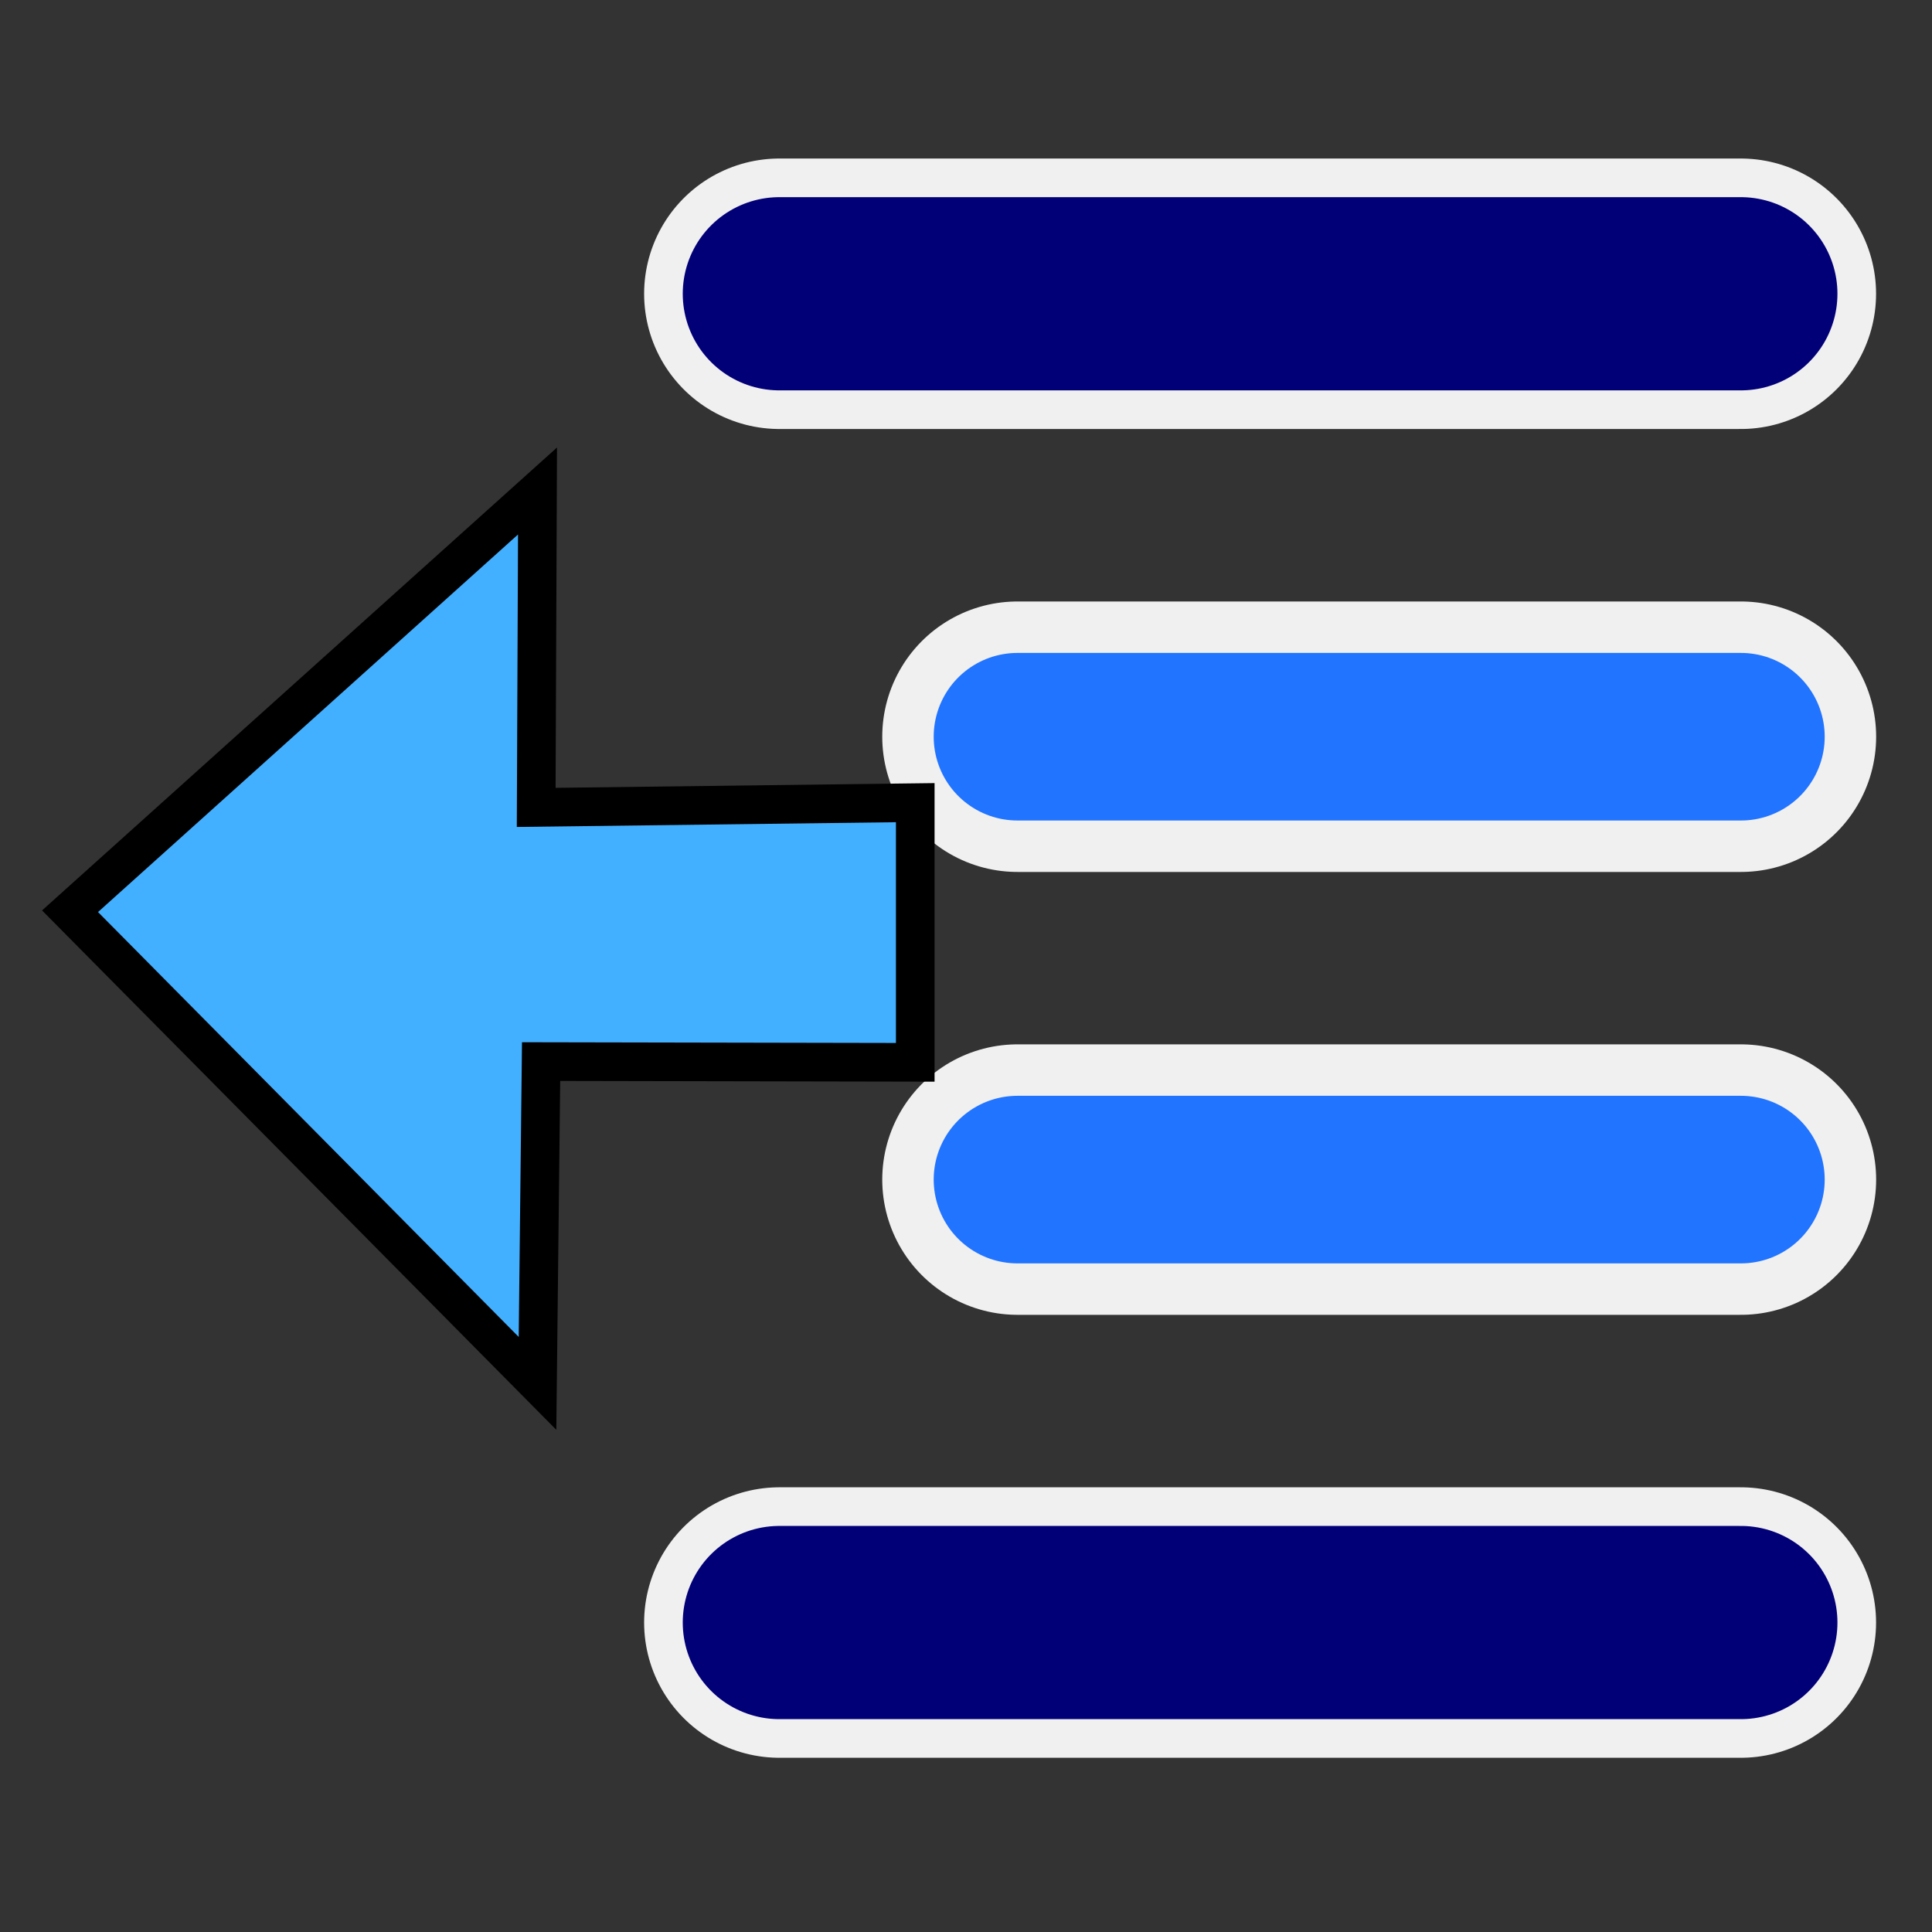 <?xml version="1.0" encoding="UTF-8" standalone="no"?>
<!-- Created with Inkscape (http://www.inkscape.org/) -->

<svg
   width="100"
   height="100"
   viewBox="0 0 26.458 26.458"
   version="1.1"
   id="svg5"
   inkscape:version="1.1.1 (3bf5ae0d25, 2021-09-20)"
   sodipodi:docname="03Edit_07Unindent.svg"
   xmlns:inkscape="http://www.inkscape.org/namespaces/inkscape"
   xmlns:sodipodi="http://sodipodi.sourceforge.net/DTD/sodipodi-0.dtd"
   xmlns="http://www.w3.org/2000/svg"
   xmlns:svg="http://www.w3.org/2000/svg">
  <rect x="0" y="0" width="26.458" height="26.458" fill="#333333" stroke="none"/>
  <sodipodi:namedview
     id="namedview7"
     pagecolor="#ffffff"
     bordercolor="#666666"
     borderopacity="1.0"
     inkscape:pageshadow="2"
     inkscape:pageopacity="0.0"
     inkscape:pagecheckerboard="0"
     inkscape:document-units="px"
     showgrid="false"
     inkscape:zoom="2.0460068"
     inkscape:cx="-41.055582"
     inkscape:cy="76.979216"
     inkscape:window-width="1920"
     inkscape:window-height="1001"
     inkscape:window-x="-9"
     inkscape:window-y="-9"
     inkscape:window-maximized="1"
     inkscape:current-layer="layer1"
     units="px"
     width="100px" />
  <defs
     id="defs2">
    <linearGradient
       id="linearGradient3056"
       inkscape:swatch="gradient">
      <stop
         style="stop-color:#45c200;stop-opacity:1"
         offset="0"
         id="stop826" />
      <stop
         style="stop-color:#53e900;stop-opacity:1"
         offset="1"
         id="stop828" />
    </linearGradient>
    <linearGradient
       id="linearGradient3056-2">
      <stop
         style="stop-color:#45c200;stop-opacity:1"
         offset="0"
         id="stop3052" />
      <stop
         style="stop-color:#5fff07;stop-opacity:1"
         offset="1"
         id="stop3054" />
    </linearGradient>
  </defs>
  <g
     inkscape:label="图层 1"
     inkscape:groupmode="layer"
     id="layer1">
    <g
       id="g5897"
       transform="translate(0.046)">
      <path
         style="fill:none;stroke:#f0f0f0;stroke-width:3.704;stroke-linecap:round;stroke-linejoin:miter;stroke-miterlimit:4;stroke-dasharray:none;stroke-opacity:1"
         d="M 10.627,4.023 H 23.794"
         id="path1037-1" />
      <path
         style="fill:none;stroke:#020077;stroke-width:2.646;stroke-linecap:round;stroke-linejoin:miter;stroke-miterlimit:4;stroke-dasharray:none;stroke-opacity:1"
         d="M 10.627,4.023 H 23.794"
         id="path1037" />
    </g>
    <g
       id="g5901"
       transform="translate(0.046)">
      <path
         style="fill:none;stroke:#f0f0f0;stroke-width:3.704;stroke-linecap:round;stroke-linejoin:miter;stroke-miterlimit:4;stroke-dasharray:none;stroke-opacity:1"
         d="M 10.627,22.22 H 23.794"
         id="path1037-7-4" />
      <path
         style="fill:none;stroke:#020077;stroke-width:2.646;stroke-linecap:round;stroke-linejoin:miter;stroke-miterlimit:4;stroke-dasharray:none;stroke-opacity:1"
         d="M 10.627,22.22 H 23.794"
         id="path1037-7" />
    </g>
    <g
       id="g5781"
       transform="translate(-0.129,-3.208)">
      <path
         style="fill:none;stroke:#f0f0f0;stroke-width:3.704;stroke-linecap:round;stroke-linejoin:miter;stroke-miterlimit:4;stroke-dasharray:none;stroke-opacity:1"
         d="m 14.063,13.297 h 9.907"
         id="path1037-7-0-1-6-3" />
      <path
         style="fill:none;stroke:#2174ff;stroke-width:2.295;stroke-linecap:round;stroke-linejoin:miter;stroke-miterlimit:4;stroke-dasharray:none;stroke-opacity:1"
         d="m 14.063,13.297 h 9.907"
         id="path1037-7-0-4" />
    </g>
    <g
       id="g5781-8"
       transform="translate(-0.129,2.857)">
      <path
         style="fill:none;stroke:#f0f0f0;stroke-width:3.704;stroke-linecap:round;stroke-linejoin:miter;stroke-miterlimit:4;stroke-dasharray:none;stroke-opacity:1"
         d="m 14.063,13.297 h 9.907"
         id="path1037-7-0-1-6-3-0" />
      <path
         style="fill:none;stroke:#2174ff;stroke-width:2.295;stroke-linecap:round;stroke-linejoin:miter;stroke-miterlimit:4;stroke-dasharray:none;stroke-opacity:1"
         d="m 14.063,13.297 h 9.907"
         id="path1037-7-0-4-5" />
    </g>
    <path
       style="fill:#43b0ff;fill-opacity:1;stroke:#000000;stroke-width:0.529;stroke-linecap:butt;stroke-linejoin:miter;stroke-miterlimit:4;stroke-dasharray:none;stroke-opacity:1"
       d="m 7.361,6.724 -0.018,4.333 5.191,-0.065 v 3.556 L 7.41,14.538 7.361,18.945 0.959,12.479 Z"
       id="path1351"
       sodipodi:nodetypes="cccccccc" />
  </g>
</svg>

